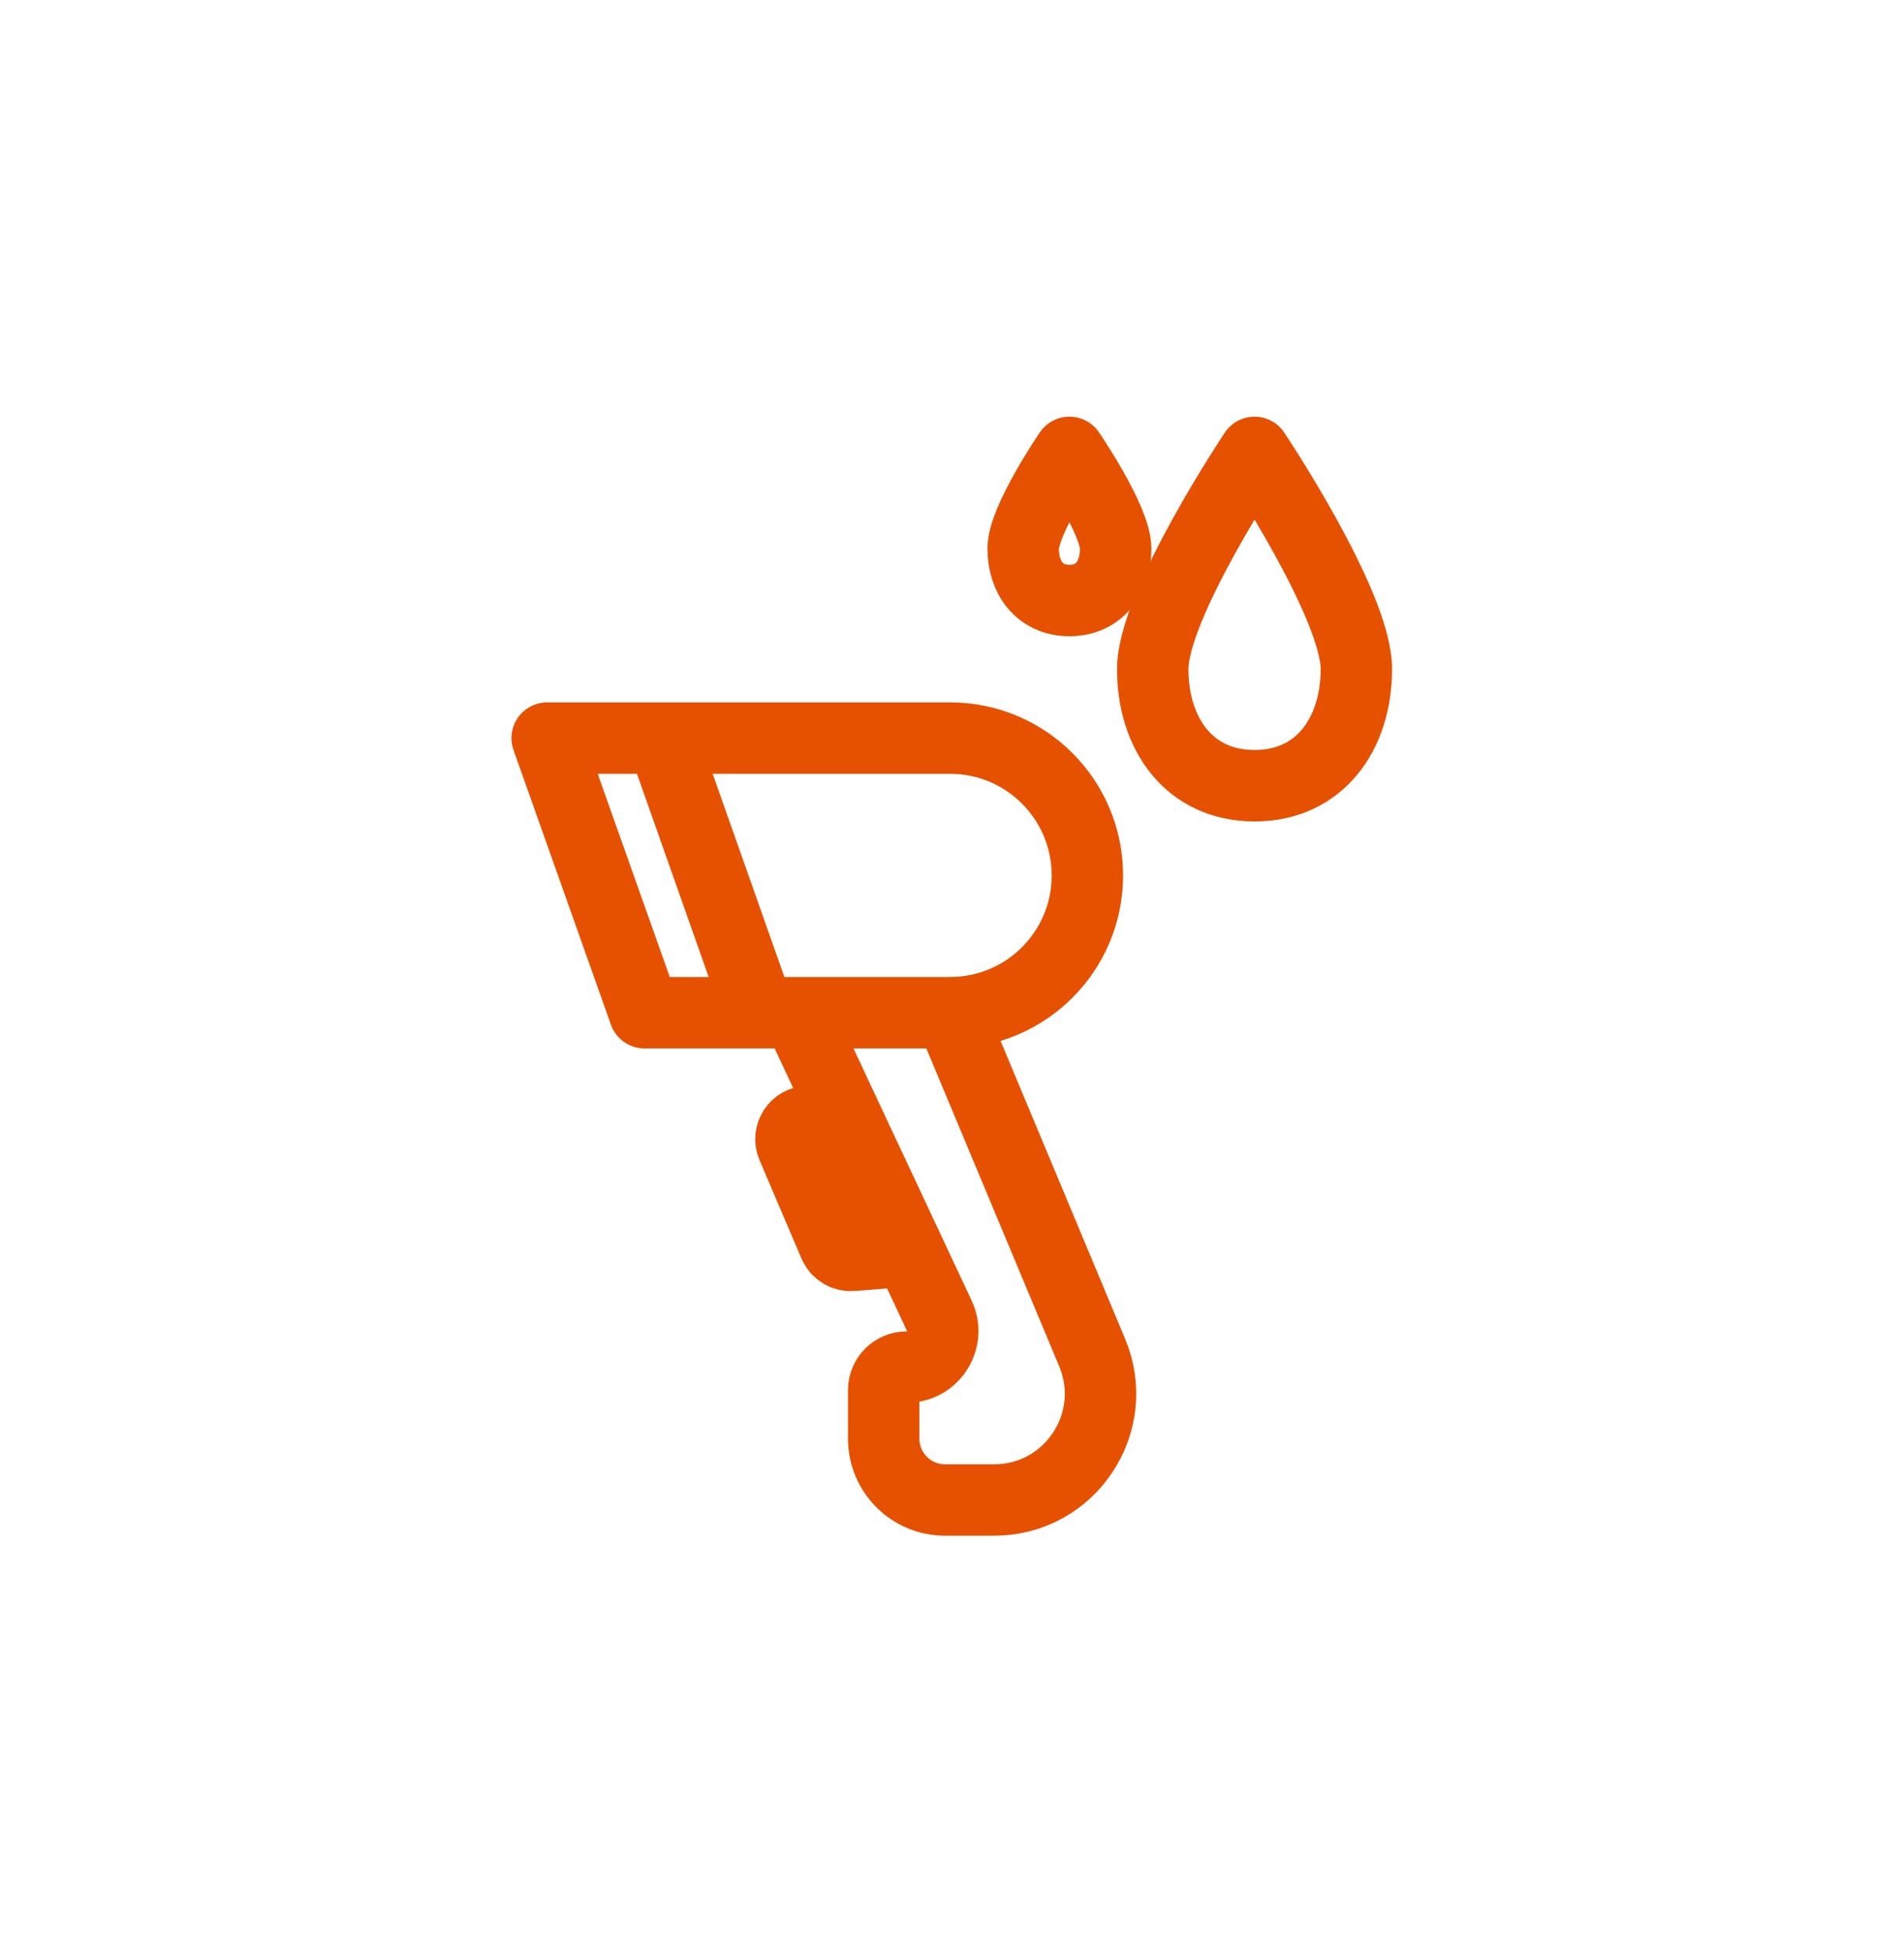 <svg width="40" height="41" viewBox="0 0 40 41" fill="none" xmlns="http://www.w3.org/2000/svg">
<path d="M19.96 21.267C21.553 21.267 22.844 19.976 22.844 18.384C22.844 16.791 21.553 15.5 19.96 15.5H13.912M19.96 21.267L22.945 28.406C23.56 29.877 22.48 31.5 20.886 31.5H19.853C19.141 31.5 18.565 30.923 18.565 30.212V29.192C18.565 28.925 18.781 28.709 19.047 28.709C19.602 28.709 19.969 28.132 19.733 27.63L19.095 26.269M19.96 21.267H16.751M16.751 21.267L17.82 23.55M16.751 21.267H15.948M17.82 23.55H16.988C16.722 23.55 16.541 23.822 16.646 24.068L17.529 26.138C17.592 26.285 17.742 26.375 17.901 26.363L19.095 26.269M17.82 23.55L19.095 26.269M15.948 21.267H15.146H13.541L13.211 20.337L11.759 16.244L11.495 15.5H13.211H13.912M15.948 21.267L13.912 15.5" stroke="#E65100" stroke-width="1.5" stroke-linecap="round" stroke-linejoin="round"/>
<path d="M28.495 14.05C28.495 15.403 27.734 16.5 26.356 16.5C24.978 16.5 24.217 15.403 24.217 14.05C24.217 12.697 26.356 9.5 26.356 9.5C26.356 9.5 28.495 12.697 28.495 14.05Z" stroke="#E65100" stroke-width="1.5" stroke-linecap="round" stroke-linejoin="round"/>
<path d="M23.439 11.522C23.439 12.124 23.093 12.611 22.467 12.611C21.841 12.611 21.495 12.124 21.495 11.522C21.495 10.921 22.467 9.5 22.467 9.5C22.467 9.5 23.439 10.921 23.439 11.522Z" stroke="#E65100" stroke-width="1.5" stroke-linecap="round" stroke-linejoin="round"/>
</svg>
